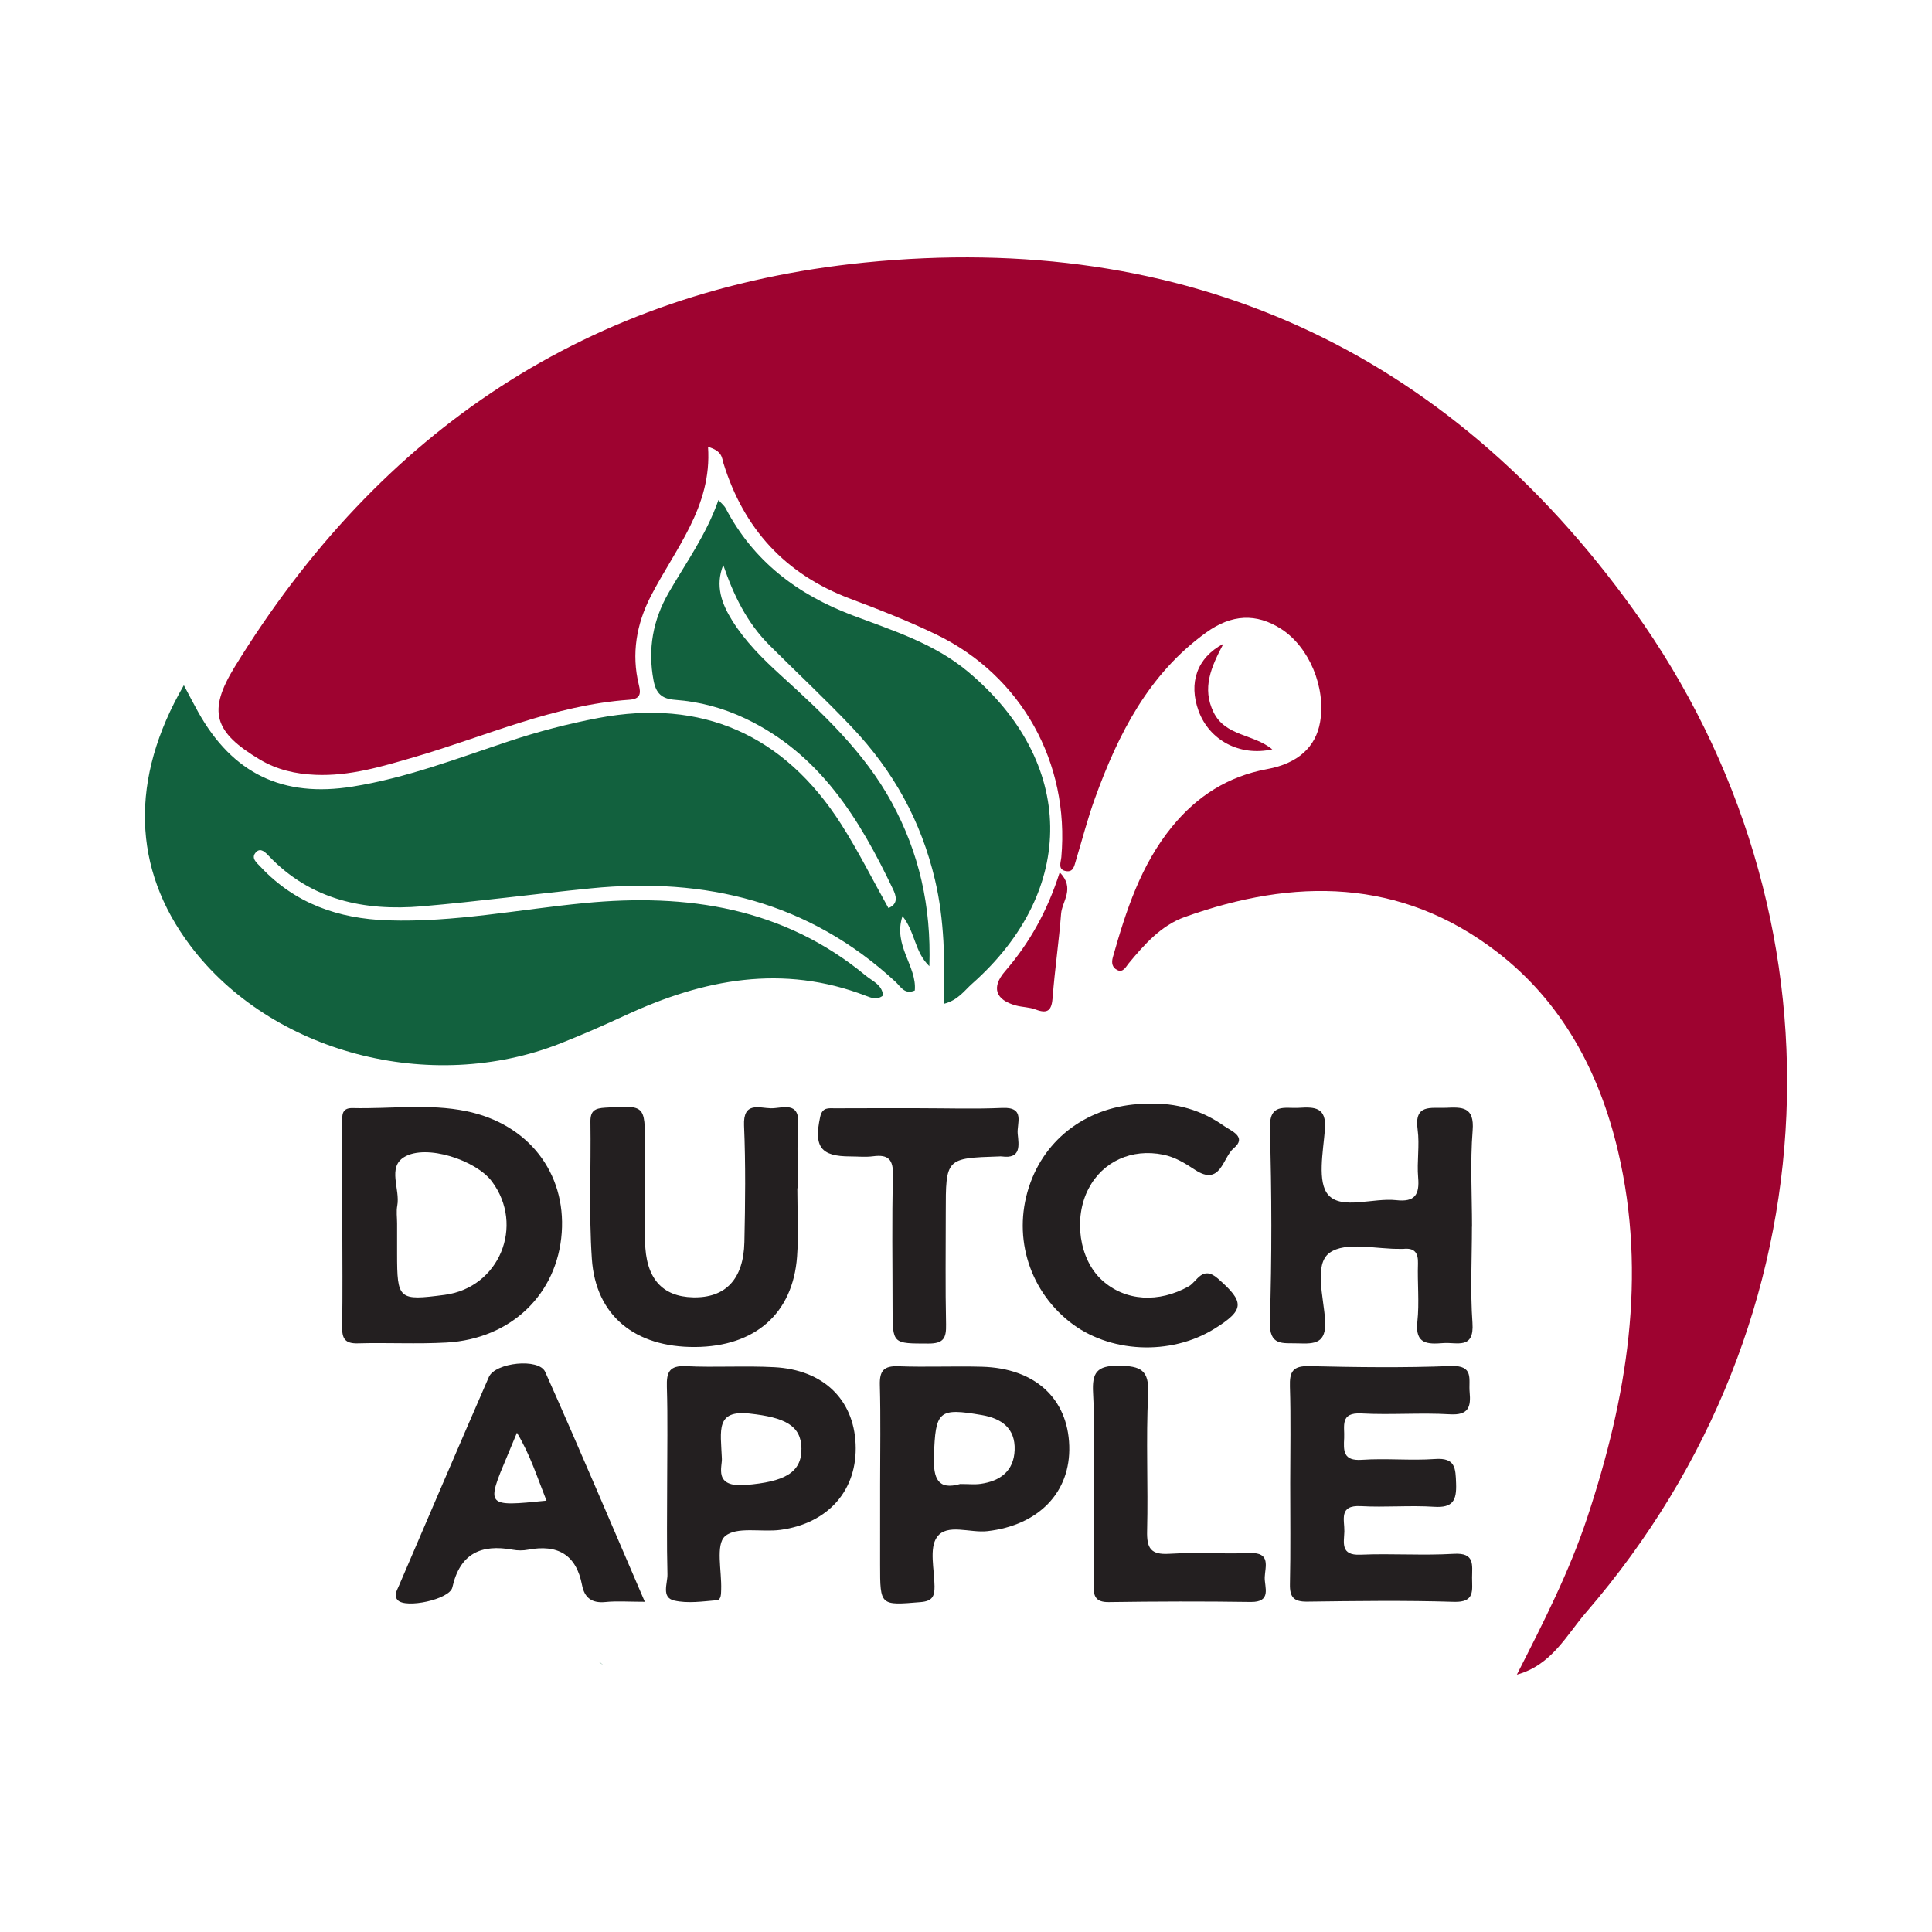 <?xml version="1.0" encoding="utf-8"?>
<!-- Generator: Adobe Illustrator 17.0.0, SVG Export Plug-In . SVG Version: 6.00 Build 0)  -->
<!DOCTYPE svg PUBLIC "-//W3C//DTD SVG 1.1//EN" "http://www.w3.org/Graphics/SVG/1.1/DTD/svg11.dtd">
<svg version="1.1" id="Layer_1" xmlns="http://www.w3.org/2000/svg" xmlns:xlink="http://www.w3.org/1999/xlink" x="0px" y="0px"
	 width="200px" height="200px" viewBox="0 0 200 200" enable-background="new 0 0 200 200" xml:space="preserve">

<g>
	<path fill="#231F20" d="M41.075,125.256c-0.014,0.302,0.005,0.611,0.019,0.919C41.08,125.867,41.061,125.558,41.075,125.256z"/>
	<path fill="#231F20" d="M41.094,126.174c0.007,0.154,0.013,0.307,0.013,0.46c0,1.046-0.001,2.092,0,3.137
		c-0.001-1.046,0-2.092,0-3.137C41.107,126.482,41.101,126.328,41.094,126.174z"/>
	<path fill="#9E0330" d="M169.109,63.144c-19.403-27.012-46.383-39.298-79.571-35.969c-28.564,2.865-50.229,17.423-65.237,41.853
		c-2.835,4.615-2.153,6.764,2.594,9.599c1.773,1.059,3.696,1.494,5.742,1.582c3.568,0.155,6.915-0.861,10.272-1.84
		c7.366-2.147,14.442-5.387,22.23-5.931c1.16-0.081,1.222-0.626,0.996-1.539c-0.793-3.209-0.24-6.312,1.225-9.164
		c2.531-4.926,6.363-9.28,5.935-15.473c1.503,0.426,1.43,1.158,1.599,1.701c2.107,6.789,6.406,11.488,13.101,14.007
		c3.022,1.137,6.043,2.317,8.945,3.723c8.817,4.272,13.794,13.274,12.928,23.046c-0.046,0.515-0.421,1.333,0.554,1.449
		c0.688,0.082,0.786-0.55,0.936-1.044c0.661-2.173,1.221-4.382,1.995-6.514c2.414-6.655,5.55-12.851,11.499-17.144
		c2.646-1.909,5.196-2.032,7.772-0.38c2.902,1.862,4.655,6.059,4.031,9.651c-0.446,2.567-2.284,4.274-5.469,4.858
		c-4.064,0.745-7.284,2.807-9.864,5.973c-3.23,3.963-4.757,8.689-6.118,13.499c-0.175,0.618-0.046,1.078,0.448,1.329
		c0.615,0.313,0.911-0.352,1.181-0.678c1.634-1.976,3.372-3.934,5.8-4.804c11.317-4.055,22.327-4.054,32.288,3.575
		c6.796,5.205,10.655,12.493,12.578,20.672c3.04,12.93,0.914,25.541-3.186,37.916c-1.864,5.625-4.561,10.904-7.289,16.263
		c3.603-0.977,5.153-4.115,7.163-6.442C190.391,136.574,191.648,94.521,169.109,63.144z"/>
	<path fill="#12613E" d="M58.046,107.999c2.273-0.9,4.517-1.884,6.735-2.912c8.052-3.731,16.262-5.317,24.877-1.994
		c0.55,0.212,1.149,0.452,1.758-0.042c-0.092-1.111-1.092-1.476-1.792-2.055c-8.533-7.054-18.492-8.539-29.129-7.509
		c-6.781,0.657-13.499,2.019-20.362,1.788c-5.107-0.172-9.599-1.737-13.156-5.538c-0.389-0.416-1.068-0.921-0.456-1.536
		c0.47-0.473,0.945,0.029,1.309,0.411c4.358,4.572,9.886,5.72,15.867,5.208c5.833-0.499,11.641-1.28,17.468-1.859
		c11.861-1.178,22.585,1.394,31.555,9.689c0.501,0.463,0.92,1.35,1.98,0.884c0.228-2.542-2.283-4.652-1.273-7.697
		c1.331,1.67,1.246,3.714,2.78,5.181c0.205-6.221-1.072-11.772-3.895-16.95c-2.852-5.23-7.147-9.222-11.482-13.164
		c-1.884-1.713-3.685-3.503-5.033-5.664c-1.076-1.725-1.787-3.594-0.926-5.752c1.071,3.128,2.448,5.97,4.785,8.306
		c2.828,2.827,5.751,5.55,8.51,8.463c4.353,4.595,7.194,9.755,8.627,15.838c0.982,4.169,1.018,8.407,0.937,12.814
		c1.445-0.369,2.105-1.369,2.901-2.074c10.955-9.699,10.75-22.966-0.443-32.317c-3.506-2.929-7.796-4.255-11.954-5.828
		c-5.689-2.153-10.239-5.596-13.108-11.066c-0.149-0.283-0.428-0.498-0.752-0.865c-1.249,3.582-3.363,6.493-5.149,9.588
		c-1.632,2.828-2.184,5.843-1.569,9.089c0.251,1.326,0.829,1.907,2.227,2.009c2.538,0.185,4.979,0.841,7.304,1.948
		c7.68,3.658,11.794,10.384,15.26,17.663c0.303,0.637,0.605,1.506-0.476,1.946c-1.632-2.916-3.107-5.88-4.877-8.656
		c-5.942-9.325-14.472-13.038-25.124-11.026c-3.177,0.6-6.301,1.419-9.378,2.444c-5.3,1.766-10.532,3.768-16.092,4.662
		c-7.202,1.158-12.409-1.32-15.984-7.717c-0.454-0.812-0.879-1.641-1.483-2.775c-5.629,9.707-5.319,19.008,0.657,26.945
		C28.039,108.975,44.545,113.342,58.046,107.999z"/>
	<path fill="#231F20" d="M46.223,138.981c6.688-0.376,11.472-5.012,11.927-11.371c0.442-6.176-3.433-11.258-9.879-12.585
		c-3.875-0.798-7.851-0.222-11.78-0.317c-1.245-0.03-1.05,0.916-1.053,1.67c-0.013,3.499-0.006,6.999-0.002,10.498
		c0.004,3.5,0.041,7-0.016,10.498c-0.02,1.209,0.313,1.727,1.62,1.69C40.099,138.977,43.17,139.152,46.223,138.981z M41.107,129.772
		c-0.001-1.046,0-2.092,0-3.137c0-0.153-0.006-0.306-0.013-0.46c-0.014-0.308-0.033-0.616-0.019-0.919
		c0.007-0.151,0.022-0.301,0.05-0.448c0.322-1.697-1.052-3.958,0.717-5.029c2.286-1.383,7.43,0.326,9.07,2.512
		c3.436,4.579,0.765,11.013-4.878,11.752C41.259,134.669,41.11,134.541,41.107,129.772z"/>
	<path fill="#231F20" d="M149.659,114.679c-1.531,0.068-3.278-0.431-2.908,2.244c0.225,1.629-0.089,3.327,0.055,4.974
		c0.156,1.781-0.344,2.558-2.258,2.345c-2.405-0.267-5.624,1.013-7.022-0.522c-1.195-1.312-0.553-4.487-0.37-6.81
		c0.182-2.313-1.07-2.328-2.69-2.229c-1.474,0.09-3.09-0.534-3.01,2.171c0.197,6.639,0.211,13.292,0.001,19.93
		c-0.082,2.608,1.321,2.228,2.913,2.284c1.747,0.061,2.952,0.027,2.804-2.396c-0.146-2.388-1.168-5.79,0.455-6.973
		c1.675-1.221,4.867-0.363,7.395-0.414c0.087-0.002,0.176,0.009,0.262,0c1.134-0.116,1.539,0.387,1.501,1.521
		c-0.068,2.009,0.154,4.04-0.063,6.027c-0.256,2.342,1.073,2.332,2.68,2.207c1.408-0.11,3.222,0.705,3.025-2.086
		c-0.234-3.306-0.055-6.641-0.055-9.963c0.003,0,0.005,0,0.008,0c0-3.322-0.198-6.66,0.065-9.962
		C152.646,114.549,151.358,114.603,149.659,114.679z"/>
	<path fill="#231F20" d="M150.513,160.85c-3.221,0.192-6.466-0.048-9.693,0.091c-2.09,0.09-1.684-1.264-1.653-2.407
		c0.032-1.169-0.611-2.75,1.699-2.62c2.525,0.142,5.074-0.098,7.596,0.067c1.951,0.128,2.335-0.67,2.272-2.413
		c-0.057-1.568-0.055-2.684-2.174-2.532c-2.521,0.181-5.073-0.09-7.595,0.085c-1.942,0.134-1.887-0.958-1.818-2.254
		c0.064-1.215-0.47-2.668,1.779-2.546c3.049,0.165,6.121-0.093,9.168,0.088c1.947,0.116,2.186-0.772,2.041-2.31
		c-0.122-1.293,0.494-2.782-1.937-2.688c-4.885,0.19-9.784,0.128-14.674,0.011c-1.711-0.041-2.038,0.592-1.991,2.124
		c0.103,3.317,0.032,6.639,0.03,9.959c-0.002,3.495,0.049,6.99-0.028,10.483c-0.03,1.362,0.404,1.831,1.787,1.814
		c5.066-0.066,10.137-0.136,15.2,0.021c2.188,0.068,1.864-1.201,1.866-2.499C152.39,162.021,152.702,160.72,150.513,160.85z"/>
	<path fill="#231F20" d="M79.804,114.729c-1.212-0.022-2.886-0.73-2.78,1.78c0.17,4.017,0.123,8.047,0.035,12.069
		c-0.084,3.864-1.971,5.804-5.32,5.723c-3.222-0.078-4.907-2.002-4.961-5.793c-0.048-3.324-0.006-6.648-0.009-9.973
		c-0.003-4.158-0.002-4.114-4.108-3.871c-1.083,0.064-1.557,0.309-1.54,1.482c0.07,4.723-0.17,9.462,0.147,14.166
		c0.397,5.892,4.471,9.175,10.704,9.13c6.187-0.044,10.105-3.455,10.539-9.35c0.173-2.349,0.028-4.721,0.028-7.082
		c0.021,0,0.041,0,0.062,0c0-2.187-0.113-4.381,0.03-6.559C82.798,113.908,80.986,114.75,79.804,114.729z"/>
	<path fill="#231F20" d="M80.174,141.532c-3.049-0.165-6.118,0.042-9.168-0.105c-1.733-0.083-2.017,0.631-1.972,2.144
		c0.1,3.317,0.031,6.638,0.03,9.958c-0.001,3.145-0.053,6.291,0.03,9.434c0.025,0.941-0.667,2.412,0.7,2.726
		c1.399,0.322,2.945,0.089,4.416-0.034c0.452-0.037,0.431-0.671,0.445-1.11c0.065-1.909-0.589-4.65,0.397-5.512
		c1.194-1.044,3.792-0.394,5.757-0.663c4.986-0.683,7.981-4.171,7.765-8.894C88.364,144.862,85.228,141.806,80.174,141.532z
		 M77.22,153.722c-3.432,0.286-2.417-1.922-2.494-2.769c-0.12-2.896-0.663-5.007,2.879-4.619c3.604,0.395,5.332,1.214,5.361,3.617
		C82.998,152.482,81.148,153.395,77.22,153.722z"/>
	<path fill="#231F20" d="M101.653,141.485c-2.881-0.079-5.769,0.057-8.649-0.05c-1.517-0.057-1.962,0.469-1.922,1.947
		c0.093,3.405,0.029,6.814,0.028,10.222c-0.002,2.796-0.002,5.592-0.002,8.388c0.001,4.255,0.007,4.206,4.203,3.857
		c1.207-0.1,1.44-0.599,1.431-1.632c-0.015-1.742-0.578-3.948,0.262-5.11c1.032-1.427,3.417-0.396,5.207-0.602
		c5.295-0.607,8.632-4.011,8.476-8.845C110.53,144.753,107.128,141.635,101.653,141.485z M101.5,153.609
		c-0.599,0.083-1.219,0.013-2.102,0.013c-2.287,0.654-2.8-0.536-2.718-2.883c0.165-4.676,0.442-5.031,4.976-4.248
		c2.024,0.349,3.461,1.369,3.379,3.612C104.956,152.286,103.537,153.326,101.5,153.609z"/>
	<path fill="#231F20" d="M50.606,142.55c-3.138,7.201-6.224,14.424-9.325,21.641c-0.201,0.468-0.536,0.988-0.113,1.452
		c0.82,0.899,5.38-0.064,5.66-1.315c0.786-3.518,2.974-4.501,6.257-3.902c0.507,0.093,1.062,0.096,1.568-0.001
		c3.062-0.581,4.996,0.493,5.601,3.665c0.249,1.307,1.009,1.893,2.412,1.753c1.194-0.12,2.41-0.025,4.086-0.025
		c-3.52-8.169-6.838-16.022-10.316-23.803C55.788,140.563,51.262,141.044,50.606,142.55z M52.54,150.653
		c0.292-0.692,0.578-1.386,0.973-2.336c1.381,2.296,2.085,4.578,3.06,7.029C50.295,155.978,50.296,155.978,52.54,150.653z"/>
	<path fill="#231F20" d="M125.714,137.555c3.161-1.961,3.142-2.773,0.355-5.205c-1.607-1.402-2.151,0.327-3.004,0.806
		c-3.097,1.741-6.578,1.571-8.998-0.642c-2.349-2.148-2.972-6.398-1.386-9.455c1.466-2.824,4.469-4.191,7.735-3.528
		c1.227,0.249,2.26,0.888,3.283,1.564c2.677,1.769,2.869-1.281,4.015-2.23c1.419-1.176-0.283-1.799-0.965-2.283
		c-2.337-1.657-4.989-2.445-7.881-2.322c-5.675-0.007-10.362,3.135-12.201,8.178c-1.905,5.222-0.305,10.919,4.039,14.385
		C114.779,140.071,121.158,140.382,125.714,137.555z"/>
	<path fill="#231F20" d="M92.439,121.71c-0.123,4.546-0.039,9.097-0.042,13.646c-0.002,3.815-0.005,3.719,3.715,3.73
		c1.588,0.004,1.852-0.586,1.823-1.979c-0.082-3.847-0.029-7.698-0.03-11.547c-0.001-5.667-0.001-5.667,5.527-5.846
		c0.087-0.003,0.176-0.013,0.262-0.001c2.045,0.288,1.775-1.176,1.657-2.337c-0.11-1.073,0.827-2.792-1.586-2.685
		c-2.881,0.128-5.772,0.03-8.659,0.031c-2.887,0.001-5.774-0.008-8.661,0.008c-0.658,0.004-1.318-0.152-1.544,0.904
		c-0.66,3.08,0.045,4.074,3.122,4.079c0.787,0.001,1.586,0.085,2.36-0.017C91.988,119.484,92.483,120.051,92.439,121.71z"/>
	<path fill="#231F20" d="M129.411,160.774c-2.792,0.107-5.598-0.092-8.384,0.075c-1.907,0.114-2.323-0.586-2.279-2.362
		c0.116-4.715-0.127-9.444,0.105-14.15c0.124-2.522-0.757-2.932-3.04-2.957c-2.288-0.026-2.775,0.725-2.658,2.822
		c0.175,3.136,0.045,6.288,0.045,9.434c0.005,0,0.011,0,0.016,0c0,3.495,0.024,6.99-0.014,10.485
		c-0.012,1.144,0.235,1.747,1.585,1.728c4.892-0.071,9.786-0.086,14.678-0.013c2.225,0.033,1.423-1.545,1.46-2.561
		C130.963,162.218,131.583,160.691,129.411,160.774z"/>
	<path fill="#9E0330" d="M105.175,104.089c0.666,0.179,1.393,0.168,2.029,0.412c1.274,0.488,1.666,0.079,1.765-1.229
		c0.22-2.899,0.65-5.783,0.875-8.682c0.101-1.305,1.481-2.626-0.143-4.286c-1.248,3.934-3.095,7.282-5.648,10.227
		C102.602,102.204,103.035,103.513,105.175,104.089z"/>
	<path fill="#9E0330" d="M124.078,73.594c1.104,3.021,4.236,4.733,7.63,3.978c-1.942-1.603-4.859-1.346-6.077-3.833
		c-1.229-2.51-0.26-4.685,1.017-7.098C123.889,68.096,123.026,70.716,124.078,73.594z"/>
	<path fill="#12613E" d="M62.015,172.049c0.162,0.123,0.324,0.246,0.486,0.369c-0.151-0.128-0.302-0.255-0.454-0.381
		C62.046,172.038,62.015,172.049,62.015,172.049z"/>
</g>
</svg>
